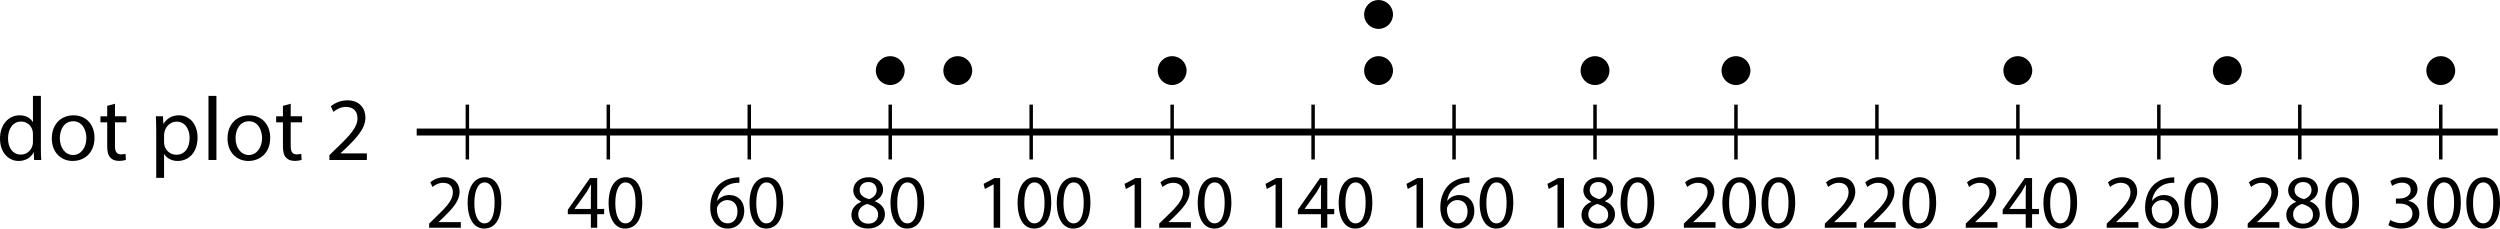 <?xml version="1.0" encoding="utf-8"?>
<!-- Generator: Adobe Illustrator 26.5.0, SVG Export Plug-In . SVG Version: 6.00 Build 0)  -->
<!DOCTYPE svg PUBLIC "-//W3C//DTD SVG 1.1//EN" "http://www.w3.org/Graphics/SVG/1.1/DTD/svg11.dtd">
<svg version="1.1" id="Layer_1" xmlns:x="http://ns.adobe.com/Extensibility/1.0/" xmlns:i="http://ns.adobe.com/AdobeIllustrator/10.0/" xmlns:graph="http://ns.adobe.com/Graphs/1.0/"
	 xmlns="http://www.w3.org/2000/svg" xmlns:xlink="http://www.w3.org/1999/xlink" x="0px" y="0px"
	 viewBox="0 0 360.098 32.922" style="enable-background:new 0 0 360.098 32.922;" xml:space="preserve">
<style type="text/css">
	.st0{fill:none;stroke:#000000;stroke-miterlimit:10;}
	.st1{fill:none;stroke:#000000;stroke-width:0.5;stroke-miterlimit:10;}
</style>
<g id="Artwork">
	<circle cx="351.564" cy="10.168" r="2.081"/>
	<circle cx="320.82" cy="10.168" r="2.081"/>
	<circle cx="290.642" cy="10.168" r="2.081"/>
	<circle cx="250.047" cy="10.168" r="2.081"/>
	<circle cx="229.744" cy="10.168" r="2.081"/>
	<circle cx="198.565" cy="10.168" r="2.081"/>
	<circle cx="168.834" cy="10.168" r="2.081"/>
	<circle cx="137.958" cy="10.168" r="2.081"/>
	<circle cx="128.228" cy="10.168" r="2.081"/>
	<circle cx="198.565" cy="2.081" r="2.081"/>
	<line class="st0" x1="60.02" y1="19.019" x2="359.78" y2="19.019"/>
	<g>
		<line class="st1" x1="351.564" y1="15.071" x2="351.564" y2="22.968"/>
		<line class="st1" x1="331.26" y1="15.071" x2="331.26" y2="22.968"/>
		<line class="st1" x1="310.957" y1="15.071" x2="310.957" y2="22.968"/>
		<line class="st1" x1="290.654" y1="15.071" x2="290.654" y2="22.968"/>
		<line class="st1" x1="270.35" y1="15.071" x2="270.35" y2="22.968"/>
		<line class="st1" x1="250.047" y1="15.071" x2="250.047" y2="22.968"/>
		<line class="st1" x1="229.744" y1="15.071" x2="229.744" y2="22.968"/>
		<line class="st1" x1="209.441" y1="15.071" x2="209.441" y2="22.968"/>
		<line class="st1" x1="189.137" y1="15.071" x2="189.137" y2="22.968"/>
		<line class="st1" x1="168.834" y1="15.071" x2="168.834" y2="22.968"/>
		<line class="st1" x1="148.531" y1="15.071" x2="148.531" y2="22.968"/>
		<line class="st1" x1="128.228" y1="15.071" x2="128.228" y2="22.968"/>
		<line class="st1" x1="107.924" y1="15.071" x2="107.924" y2="22.968"/>
		<line class="st1" x1="87.621" y1="15.071" x2="87.621" y2="22.968"/>
		<line class="st1" x1="67.318" y1="15.071" x2="67.318" y2="22.968"/>
	</g>
</g>
<g id="Type">
	<g>
		<path d="M61.812,32.8v-0.594l0.759-0.737c1.826-1.738,2.651-2.663,2.662-3.741
			c0-0.726-0.352-1.397-1.419-1.397c-0.649,0-1.188,0.33-1.519,0.605
			l-0.308-0.682c0.495-0.418,1.199-0.726,2.024-0.726
			c1.541,0,2.189,1.056,2.189,2.079c0,1.32-0.957,2.388-2.464,3.84l-0.572,0.528
			v0.022h3.212v0.803C66.376,32.8,61.812,32.8,61.812,32.8z"/>
		<path d="M72.208,29.148c0,2.431-0.902,3.773-2.486,3.773
			c-1.397,0-2.343-1.309-2.365-3.675c0-2.398,1.034-3.718,2.486-3.718
			C71.35,25.528,72.208,26.87,72.208,29.148z M68.325,29.257
			c0,1.859,0.572,2.916,1.452,2.916c0.99,0,1.463-1.155,1.463-2.981
			c0-1.76-0.451-2.916-1.452-2.916C68.941,26.276,68.325,27.31,68.325,29.257z"/>
	</g>
	<g>
		<path d="M85.108,32.8v-1.947h-3.322V30.215l3.19-4.565h1.045v4.444h1.001v0.759
			h-1.001v1.947H85.108z M85.108,30.093v-2.387c0-0.374,0.011-0.748,0.033-1.122
			h-0.033c-0.22,0.418-0.396,0.726-0.594,1.056l-1.75,2.431v0.022H85.108z"/>
		<path d="M92.512,29.148c0,2.431-0.902,3.773-2.486,3.773
			c-1.397,0-2.343-1.309-2.365-3.675c0-2.398,1.034-3.718,2.486-3.718
			C91.654,25.528,92.512,26.87,92.512,29.148z M88.628,29.257
			c0,1.859,0.572,2.916,1.452,2.916c0.99,0,1.463-1.155,1.463-2.981
			c0-1.76-0.451-2.916-1.452-2.916C89.245,26.276,88.628,27.31,88.628,29.257z"/>
	</g>
	<g>
		<path d="M106.501,26.331c-0.198-0.011-0.451,0-0.726,0.044
			c-1.518,0.253-2.321,1.364-2.486,2.541h0.033
			c0.341-0.451,0.936-0.825,1.728-0.825c1.265,0,2.156,0.913,2.156,2.31
			c0,1.309-0.891,2.52-2.376,2.52c-1.529,0-2.53-1.188-2.53-3.047
			c0-1.408,0.506-2.52,1.21-3.224c0.594-0.583,1.386-0.946,2.289-1.056
			c0.286-0.044,0.528-0.055,0.704-0.055v0.792H106.501z M106.226,30.457
			c0-1.023-0.583-1.639-1.474-1.639c-0.583,0-1.123,0.363-1.386,0.88
			c-0.066,0.11-0.11,0.253-0.11,0.429c0.022,1.177,0.561,2.046,1.573,2.046
			C105.665,32.173,106.226,31.48,106.226,30.457z"/>
		<path d="M112.815,29.148c0,2.431-0.902,3.773-2.486,3.773
			c-1.397,0-2.343-1.309-2.365-3.675c0-2.398,1.034-3.718,2.486-3.718
			C111.957,25.528,112.815,26.87,112.815,29.148z M108.932,29.257
			c0,1.859,0.572,2.916,1.452,2.916c0.99,0,1.463-1.155,1.463-2.981
			c0-1.76-0.451-2.916-1.452-2.916C109.548,26.276,108.932,27.31,108.932,29.257z"/>
	</g>
	<g>
		<path d="M122.635,30.985c0-0.902,0.539-1.54,1.419-1.914l-0.011-0.033
			c-0.792-0.374-1.133-0.99-1.133-1.606c0-1.133,0.957-1.903,2.211-1.903
			c1.386,0,2.079,0.869,2.079,1.76c0,0.605-0.297,1.254-1.177,1.672v0.033
			c0.891,0.352,1.441,0.979,1.441,1.848c0,1.243-1.067,2.08-2.432,2.08
			C123.537,32.921,122.635,32.03,122.635,30.985z M126.485,30.941
			c0-0.869-0.605-1.287-1.573-1.562c-0.836,0.242-1.288,0.792-1.288,1.474
			c-0.033,0.726,0.517,1.364,1.431,1.364
			C125.924,32.217,126.485,31.678,126.485,30.941z M123.823,27.365
			c0,0.715,0.539,1.1,1.364,1.32c0.616-0.209,1.089-0.649,1.089-1.298
			c0-0.572-0.341-1.167-1.21-1.167C124.263,26.221,123.823,26.749,123.823,27.365z"/>
		<path d="M133.118,29.148c0,2.431-0.902,3.773-2.486,3.773
			c-1.397,0-2.343-1.309-2.365-3.675c0-2.398,1.034-3.718,2.486-3.718
			C132.26,25.528,133.118,26.87,133.118,29.148z M129.235,29.257
			c0,1.859,0.572,2.916,1.452,2.916c0.99,0,1.463-1.155,1.463-2.981
			c0-1.76-0.451-2.916-1.452-2.916C129.851,26.276,129.235,27.31,129.235,29.257z"/>
	</g>
	<g>
		<path d="M143.127,26.551h-0.022l-1.243,0.671l-0.187-0.737l1.562-0.836h0.825v7.151
			h-0.936v-6.249H143.127z"/>
		<path d="M151.421,29.148c0,2.431-0.901,3.773-2.486,3.773
			c-1.396,0-2.343-1.309-2.365-3.675c0-2.398,1.034-3.718,2.486-3.718
			C150.564,25.528,151.421,26.87,151.421,29.148z M147.538,29.257
			c0,1.859,0.571,2.916,1.452,2.916c0.99,0,1.463-1.155,1.463-2.981
			c0-1.76-0.451-2.916-1.452-2.916C148.155,26.276,147.538,27.31,147.538,29.257z"/>
		<path d="M157.065,29.148c0,2.431-0.902,3.773-2.486,3.773
			c-1.397,0-2.344-1.309-2.365-3.675c0-2.398,1.034-3.718,2.486-3.718
			C156.206,25.528,157.065,26.87,157.065,29.148z M153.181,29.257
			c0,1.859,0.572,2.916,1.452,2.916c0.99,0,1.464-1.155,1.464-2.981
			c0-1.76-0.451-2.916-1.452-2.916C153.797,26.276,153.181,27.31,153.181,29.257z"/>
	</g>
	<g>
		<path d="M163.43,26.551h-0.022l-1.243,0.671l-0.187-0.737l1.562-0.836h0.825v7.151
			h-0.936v-6.249H163.43z"/>
		<path d="M166.972,32.8v-0.594l0.759-0.737c1.826-1.738,2.651-2.663,2.662-3.741
			c0-0.726-0.352-1.397-1.419-1.397c-0.649,0-1.188,0.33-1.519,0.605l-0.308-0.682
			c0.495-0.418,1.199-0.726,2.024-0.726c1.541,0,2.189,1.056,2.189,2.079
			c0,1.32-0.957,2.388-2.464,3.84l-0.572,0.528v0.022h3.212v0.803
			C171.536,32.8,166.972,32.8,166.972,32.8z"/>
		<path d="M177.368,29.148c0,2.431-0.902,3.773-2.486,3.773
			c-1.397,0-2.343-1.309-2.365-3.675c0-2.398,1.034-3.718,2.486-3.718
			C176.51,25.528,177.368,26.87,177.368,29.148z M173.484,29.257
			c0,1.859,0.572,2.916,1.452,2.916c0.99,0,1.463-1.155,1.463-2.981
			c0-1.76-0.451-2.916-1.452-2.916C174.101,26.276,173.484,27.31,173.484,29.257z"/>
	</g>
	<g>
		<path d="M183.733,26.551h-0.022l-1.243,0.671l-0.187-0.737l1.562-0.836h0.825v7.151
			h-0.936v-6.249H183.733z"/>
		<path d="M190.268,32.8v-1.947h-3.322V30.215l3.19-4.565h1.045v4.444h1.001v0.759
			h-1.001v1.947H190.268z M190.268,30.093v-2.387c0-0.374,0.011-0.748,0.033-1.122
			h-0.033c-0.22,0.418-0.396,0.726-0.594,1.056l-1.75,2.431v0.022H190.268z"/>
		<path d="M197.671,29.148c0,2.431-0.902,3.773-2.486,3.773
			c-1.397,0-2.343-1.309-2.365-3.675c0-2.398,1.034-3.718,2.486-3.718
			C196.813,25.528,197.671,26.87,197.671,29.148z M193.788,29.257
			c0,1.859,0.572,2.916,1.452,2.916c0.99,0,1.463-1.155,1.463-2.981
			c0-1.76-0.451-2.916-1.452-2.916C194.404,26.276,193.788,27.31,193.788,29.257z"/>
	</g>
	<g>
		<path d="M204.037,26.551h-0.022l-1.243,0.671l-0.187-0.737l1.562-0.836h0.825v7.151
			h-0.936v-6.249H204.037z"/>
		<path d="M211.661,26.331c-0.198-0.011-0.451,0-0.726,0.044
			c-1.518,0.253-2.321,1.364-2.486,2.541h0.033
			c0.341-0.451,0.936-0.825,1.728-0.825c1.265,0,2.156,0.913,2.156,2.31
			c0,1.309-0.891,2.52-2.376,2.52c-1.529,0-2.53-1.188-2.53-3.047
			c0-1.408,0.506-2.52,1.21-3.224c0.594-0.583,1.386-0.946,2.288-1.056
			c0.286-0.044,0.528-0.055,0.704-0.055v0.792H211.661z M211.386,30.457
			c0-1.023-0.583-1.639-1.474-1.639c-0.583,0-1.123,0.363-1.386,0.88
			c-0.066,0.11-0.11,0.253-0.11,0.429c0.022,1.177,0.561,2.046,1.573,2.046
			C210.825,32.173,211.386,31.48,211.386,30.457z"/>
		<path d="M217.975,29.148c0,2.431-0.902,3.773-2.486,3.773
			c-1.397,0-2.343-1.309-2.365-3.675c0-2.398,1.034-3.718,2.486-3.718
			C217.117,25.528,217.975,26.87,217.975,29.148z M214.091,29.257
			c0,1.859,0.572,2.916,1.452,2.916c0.99,0,1.463-1.155,1.463-2.981
			c0-1.76-0.451-2.916-1.452-2.916C214.707,26.276,214.091,27.31,214.091,29.257z"/>
	</g>
	<g>
		<path d="M224.34,26.551h-0.022l-1.243,0.671l-0.187-0.737l1.562-0.836h0.825v7.151
			h-0.936v-6.249H224.34z"/>
		<path d="M227.794,30.985c0-0.902,0.539-1.54,1.419-1.914l-0.011-0.033
			c-0.792-0.374-1.133-0.99-1.133-1.606c0-1.133,0.957-1.903,2.211-1.903
			c1.386,0,2.079,0.869,2.079,1.76c0,0.605-0.297,1.254-1.177,1.672v0.033
			c0.891,0.352,1.441,0.979,1.441,1.848c0,1.243-1.067,2.08-2.432,2.08
			C228.696,32.921,227.794,32.03,227.794,30.985z M231.644,30.941
			c0-0.869-0.605-1.287-1.573-1.562c-0.836,0.242-1.288,0.792-1.288,1.474
			c-0.033,0.726,0.517,1.364,1.431,1.364
			C231.083,32.217,231.644,31.678,231.644,30.941z M228.982,27.365
			c0,0.715,0.539,1.1,1.364,1.32c0.616-0.209,1.089-0.649,1.089-1.298
			c0-0.572-0.341-1.167-1.21-1.167C229.422,26.221,228.982,26.749,228.982,27.365z"/>
		<path d="M238.277,29.148c0,2.431-0.902,3.773-2.486,3.773
			c-1.397,0-2.343-1.309-2.365-3.675c0-2.398,1.034-3.718,2.486-3.718
			C237.419,25.528,238.277,26.87,238.277,29.148z M234.394,29.257
			c0,1.859,0.572,2.916,1.452,2.916c0.99,0,1.463-1.155,1.463-2.981
			c0-1.76-0.451-2.916-1.452-2.916C235.01,26.276,234.394,27.31,234.394,29.257z"/>
	</g>
	<g>
		<path d="M242.542,32.8v-0.594l0.759-0.737c1.826-1.738,2.651-2.663,2.662-3.741
			c0-0.726-0.352-1.397-1.419-1.397c-0.649,0-1.188,0.33-1.519,0.605l-0.308-0.682
			c0.495-0.418,1.199-0.726,2.024-0.726c1.541,0,2.189,1.056,2.189,2.079
			c0,1.32-0.957,2.388-2.464,3.84l-0.572,0.528v0.022h3.212v0.803
			C247.106,32.8,242.542,32.8,242.542,32.8z"/>
		<path d="M252.938,29.148c0,2.431-0.902,3.773-2.486,3.773
			c-1.397,0-2.343-1.309-2.365-3.675c0-2.398,1.034-3.718,2.486-3.718
			C252.08,25.528,252.938,26.87,252.938,29.148z M249.055,29.257
			c0,1.859,0.572,2.916,1.452,2.916c0.99,0,1.463-1.155,1.463-2.981
			c0-1.76-0.451-2.916-1.452-2.916C249.671,26.276,249.055,27.31,249.055,29.257z"/>
		<path d="M258.581,29.148c0,2.431-0.902,3.773-2.486,3.773
			c-1.397,0-2.343-1.309-2.365-3.675c0-2.398,1.034-3.718,2.486-3.718
			C257.723,25.528,258.581,26.87,258.581,29.148z M254.698,29.257
			c0,1.859,0.572,2.916,1.452,2.916c0.99,0,1.463-1.155,1.463-2.981
			c0-1.76-0.451-2.916-1.452-2.916C255.314,26.276,254.698,27.31,254.698,29.257z"/>
	</g>
	<g>
		<path d="M262.846,32.8v-0.594l0.759-0.737c1.826-1.738,2.651-2.663,2.662-3.741
			c0-0.726-0.352-1.397-1.419-1.397c-0.649,0-1.188,0.33-1.519,0.605
			l-0.308-0.682c0.495-0.418,1.199-0.726,2.024-0.726
			c1.541,0,2.189,1.056,2.189,2.079c0,1.32-0.957,2.388-2.464,3.84l-0.572,0.528
			v0.022h3.212v0.803C267.41,32.8,262.846,32.8,262.846,32.8z"/>
		<path d="M268.489,32.8v-0.594l0.759-0.737c1.826-1.738,2.651-2.663,2.662-3.741
			c0-0.726-0.352-1.397-1.419-1.397c-0.649,0-1.188,0.33-1.519,0.605
			l-0.308-0.682c0.495-0.418,1.199-0.726,2.024-0.726
			c1.541,0,2.189,1.056,2.189,2.079c0,1.32-0.957,2.388-2.464,3.84l-0.572,0.528
			v0.022h3.212v0.803C273.053,32.8,268.489,32.8,268.489,32.8z"/>
		<path d="M278.884,29.148c0,2.431-0.902,3.773-2.486,3.773
			c-1.397,0-2.343-1.309-2.365-3.675c0-2.398,1.034-3.718,2.486-3.718
			C278.026,25.528,278.884,26.87,278.884,29.148z M275.001,29.257
			c0,1.859,0.572,2.916,1.452,2.916c0.99,0,1.463-1.155,1.463-2.981
			c0-1.76-0.451-2.916-1.452-2.916C275.617,26.276,275.001,27.31,275.001,29.257z"/>
	</g>
	<g>
		<path d="M283.149,32.8v-0.594l0.759-0.737c1.826-1.738,2.651-2.663,2.662-3.741
			c0-0.726-0.352-1.397-1.419-1.397c-0.649,0-1.188,0.33-1.519,0.605
			l-0.308-0.682c0.495-0.418,1.199-0.726,2.024-0.726
			c1.541,0,2.189,1.056,2.189,2.079c0,1.32-0.957,2.388-2.464,3.84l-0.572,0.528
			v0.022h3.212v0.803C287.713,32.8,283.149,32.8,283.149,32.8z"/>
		<path d="M291.784,32.8v-1.947h-3.322V30.215l3.19-4.565h1.045v4.444h1.001v0.759
			h-1.001v1.947H291.784z M291.784,30.093v-2.387c0-0.374,0.011-0.748,0.033-1.122
			h-0.033c-0.22,0.418-0.396,0.726-0.594,1.056l-1.75,2.431v0.022H291.784z"/>
		<path d="M299.187,29.148c0,2.431-0.902,3.773-2.486,3.773
			c-1.397,0-2.343-1.309-2.365-3.675c0-2.398,1.034-3.718,2.486-3.718
			C298.33,25.528,299.187,26.87,299.187,29.148z M295.304,29.257
			c0,1.859,0.572,2.916,1.452,2.916c0.99,0,1.463-1.155,1.463-2.981
			c0-1.76-0.451-2.916-1.452-2.916C295.92,26.276,295.304,27.31,295.304,29.257z"/>
	</g>
	<g>
		<path d="M303.452,32.8v-0.594l0.759-0.737c1.826-1.738,2.651-2.663,2.662-3.741
			c0-0.726-0.352-1.397-1.419-1.397c-0.649,0-1.188,0.33-1.519,0.605
			l-0.308-0.682c0.495-0.418,1.199-0.726,2.024-0.726
			c1.541,0,2.189,1.056,2.189,2.079c0,1.32-0.957,2.388-2.464,3.84l-0.572,0.528
			v0.022h3.212v0.803C308.016,32.8,303.452,32.8,303.452,32.8z"/>
		<path d="M313.177,26.331c-0.198-0.011-0.451,0-0.726,0.044
			c-1.518,0.253-2.321,1.364-2.486,2.541h0.033
			c0.341-0.451,0.936-0.825,1.728-0.825c1.265,0,2.156,0.913,2.156,2.31
			c0,1.309-0.891,2.52-2.376,2.52c-1.529,0-2.53-1.188-2.53-3.047
			c0-1.408,0.506-2.52,1.21-3.224c0.594-0.583,1.386-0.946,2.288-1.056
			c0.286-0.044,0.528-0.055,0.704-0.055v0.792H313.177z M312.902,30.457
			c0-1.023-0.583-1.639-1.474-1.639c-0.583,0-1.123,0.363-1.386,0.88
			c-0.066,0.11-0.11,0.253-0.11,0.429c0.022,1.177,0.561,2.046,1.573,2.046
			C312.341,32.173,312.902,31.48,312.902,30.457z"/>
		<path d="M319.491,29.148c0,2.431-0.902,3.773-2.486,3.773
			c-1.397,0-2.343-1.309-2.365-3.675c0-2.398,1.034-3.718,2.486-3.718
			C318.633,25.528,319.491,26.87,319.491,29.148z M315.607,29.257
			c0,1.859,0.572,2.916,1.452,2.916c0.99,0,1.463-1.155,1.463-2.981
			c0-1.76-0.451-2.916-1.452-2.916C316.224,26.276,315.607,27.31,315.607,29.257z"/>
	</g>
	<g>
		<path d="M323.755,32.8v-0.594l0.76-0.737c1.826-1.738,2.651-2.663,2.662-3.741
			c0-0.726-0.353-1.397-1.419-1.397c-0.649,0-1.188,0.33-1.519,0.605
			l-0.309-0.682c0.495-0.418,1.199-0.726,2.024-0.726
			c1.541,0,2.189,1.056,2.189,2.079c0,1.32-0.957,2.388-2.464,3.84l-0.572,0.528
			v0.022h3.212v0.803C328.319,32.8,323.755,32.8,323.755,32.8z"/>
		<path d="M329.311,30.985c0-0.902,0.539-1.54,1.419-1.914l-0.011-0.033
			c-0.793-0.374-1.134-0.99-1.134-1.606c0-1.133,0.957-1.903,2.212-1.903
			c1.386,0,2.079,0.869,2.079,1.76c0,0.605-0.297,1.254-1.178,1.672v0.033
			c0.892,0.352,1.441,0.979,1.441,1.848c0,1.243-1.067,2.08-2.432,2.08
			C330.212,32.921,329.311,32.03,329.311,30.985z M333.162,30.941
			c0-0.869-0.605-1.287-1.573-1.562c-0.837,0.242-1.288,0.792-1.288,1.474
			c-0.032,0.726,0.518,1.364,1.431,1.364
			C332.6,32.217,333.162,31.678,333.162,30.941z M330.498,27.365
			c0,0.715,0.539,1.1,1.364,1.32c0.616-0.209,1.089-0.649,1.089-1.298
			c0-0.572-0.341-1.167-1.21-1.167C330.939,26.221,330.498,26.749,330.498,27.365z"/>
		<path d="M339.794,29.148c0,2.431-0.902,3.773-2.486,3.773
			c-1.397,0-2.344-1.309-2.365-3.675c0-2.398,1.034-3.718,2.486-3.718
			C338.936,25.528,339.794,26.87,339.794,29.148z M335.911,29.257
			c0,1.859,0.572,2.916,1.452,2.916c0.99,0,1.464-1.155,1.464-2.981
			c0-1.76-0.451-2.916-1.452-2.916C336.527,26.276,335.911,27.31,335.911,29.257z"/>
	</g>
	<g>
		<path d="M344.29,31.689c0.275,0.176,0.913,0.451,1.584,0.451
			c1.243,0,1.628-0.792,1.617-1.386c-0.011-1.001-0.913-1.43-1.849-1.43h-0.539
			v-0.726h0.539c0.704,0,1.595-0.363,1.595-1.21c0-0.572-0.363-1.078-1.254-1.078
			c-0.572,0-1.122,0.253-1.43,0.473l-0.253-0.704
			c0.374-0.275,1.1-0.55,1.87-0.55c1.408,0,2.046,0.836,2.046,1.705
			c0,0.737-0.44,1.364-1.32,1.683v0.022c0.88,0.176,1.595,0.836,1.595,1.837
			c0,1.144-0.891,2.146-2.607,2.146c-0.803,0-1.507-0.253-1.859-0.484
			L344.29,31.689z"/>
		<path d="M354.455,29.148c0,2.431-0.902,3.773-2.486,3.773
			c-1.397,0-2.343-1.309-2.365-3.675c0-2.398,1.034-3.718,2.486-3.718
			C353.597,25.528,354.455,26.87,354.455,29.148z M350.571,29.257
			c0,1.859,0.572,2.916,1.452,2.916c0.99,0,1.463-1.155,1.463-2.981
			c0-1.76-0.451-2.916-1.452-2.916C351.187,26.276,350.571,27.31,350.571,29.257z"/>
		<path d="M360.098,29.148c0,2.431-0.902,3.773-2.486,3.773
			c-1.397,0-2.343-1.309-2.365-3.675c0-2.398,1.034-3.718,2.486-3.718
			C359.24,25.528,360.098,26.87,360.098,29.148z M356.214,29.257
			c0,1.859,0.572,2.916,1.452,2.916c0.99,0,1.463-1.155,1.463-2.981
			c0-1.76-0.451-2.916-1.452-2.916C356.831,26.276,356.214,27.31,356.214,29.257z"/>
	</g>
	<g>
		<path d="M5.889,13.813v7.605c0,0.559,0.013,1.196,0.052,1.625H4.914l-0.052-1.092h-0.026
			c-0.351,0.702-1.118,1.235-2.145,1.235c-1.521,0-2.691-1.287-2.691-3.198
			c-0.013-2.093,1.287-3.38,2.821-3.38c0.962,0,1.612,0.455,1.898,0.962h0.026v-3.757
			H5.889z M4.745,19.313c0-0.143-0.013-0.338-0.052-0.481
			c-0.169-0.728-0.793-1.326-1.651-1.326c-1.183,0-1.885,1.04-1.885,2.431
			c0,1.274,0.624,2.327,1.859,2.327c0.767,0,1.469-0.507,1.677-1.365
			c0.039-0.156,0.052-0.312,0.052-0.494V19.313z"/>
		<path d="M13.61,19.845c0,2.327-1.612,3.341-3.133,3.341
			c-1.703,0-3.016-1.248-3.016-3.237c0-2.106,1.378-3.341,3.12-3.341
			C12.389,16.609,13.61,17.922,13.61,19.845z M8.618,19.91
			c0,1.378,0.793,2.418,1.911,2.418c1.092,0,1.911-1.027,1.911-2.444
			c0-1.066-0.533-2.418-1.885-2.418S8.618,18.714,8.618,19.91z"/>
		<path d="M16.561,14.944v1.807h1.638v0.871h-1.638v3.394
			c0,0.78,0.221,1.222,0.858,1.222c0.299,0,0.52-0.039,0.663-0.078l0.052,0.858
			c-0.221,0.091-0.572,0.156-1.014,0.156c-0.533,0-0.962-0.169-1.235-0.481
			c-0.325-0.338-0.442-0.897-0.442-1.638v-3.432h-0.975v-0.871h0.975V15.244
			L16.561,14.944z"/>
		<path d="M22.502,18.805c0-0.806-0.026-1.456-0.052-2.054h1.027l0.052,1.079h0.026
			c0.468-0.767,1.209-1.222,2.236-1.222c1.521,0,2.665,1.287,2.665,3.198
			c0,2.262-1.378,3.38-2.86,3.38c-0.832,0-1.56-0.364-1.937-0.988h-0.026v3.419
			h-1.131C22.502,25.617,22.502,18.805,22.502,18.805z M23.633,20.483
			c0,0.169,0.026,0.325,0.052,0.468c0.208,0.793,0.897,1.339,1.716,1.339
			c1.209,0,1.911-0.988,1.911-2.431c0-1.261-0.663-2.34-1.872-2.34
			c-0.78,0-1.508,0.559-1.729,1.417c-0.039,0.143-0.078,0.312-0.078,0.468
			C23.633,19.404,23.633,20.483,23.633,20.483z"/>
		<path d="M30.029,13.813h1.144v9.23h-1.144V13.813z"/>
		<path d="M38.92,19.845c0,2.327-1.612,3.341-3.133,3.341
			c-1.703,0-3.016-1.248-3.016-3.237c0-2.106,1.378-3.341,3.12-3.341
			C37.699,16.609,38.92,17.922,38.92,19.845z M33.928,19.91
			c0,1.378,0.793,2.418,1.911,2.418c1.092,0,1.911-1.027,1.911-2.444
			c0-1.066-0.533-2.418-1.885-2.418C34.514,17.466,33.928,18.714,33.928,19.91z"/>
		<path d="M41.872,14.944v1.807h1.638v0.871h-1.638v3.394
			c0,0.78,0.221,1.222,0.858,1.222c0.299,0,0.52-0.039,0.663-0.078l0.052,0.858
			c-0.221,0.091-0.572,0.156-1.014,0.156c-0.533,0-0.962-0.169-1.235-0.481
			c-0.325-0.338-0.442-0.897-0.442-1.638v-3.432h-0.975v-0.871h0.975V15.244
			L41.872,14.944z"/>
		<path d="M47.448,23.044v-0.702l0.897-0.871c2.158-2.054,3.133-3.146,3.146-4.42
			c0-0.858-0.416-1.651-1.677-1.651c-0.767,0-1.404,0.39-1.794,0.715l-0.364-0.806
			c0.585-0.494,1.417-0.858,2.392-0.858c1.82,0,2.587,1.248,2.587,2.457
			c0,1.56-1.131,2.821-2.912,4.537l-0.676,0.624v0.026h3.796v0.949
			C52.843,23.044,47.448,23.044,47.448,23.044z"/>
	</g>
</g>
</svg>
